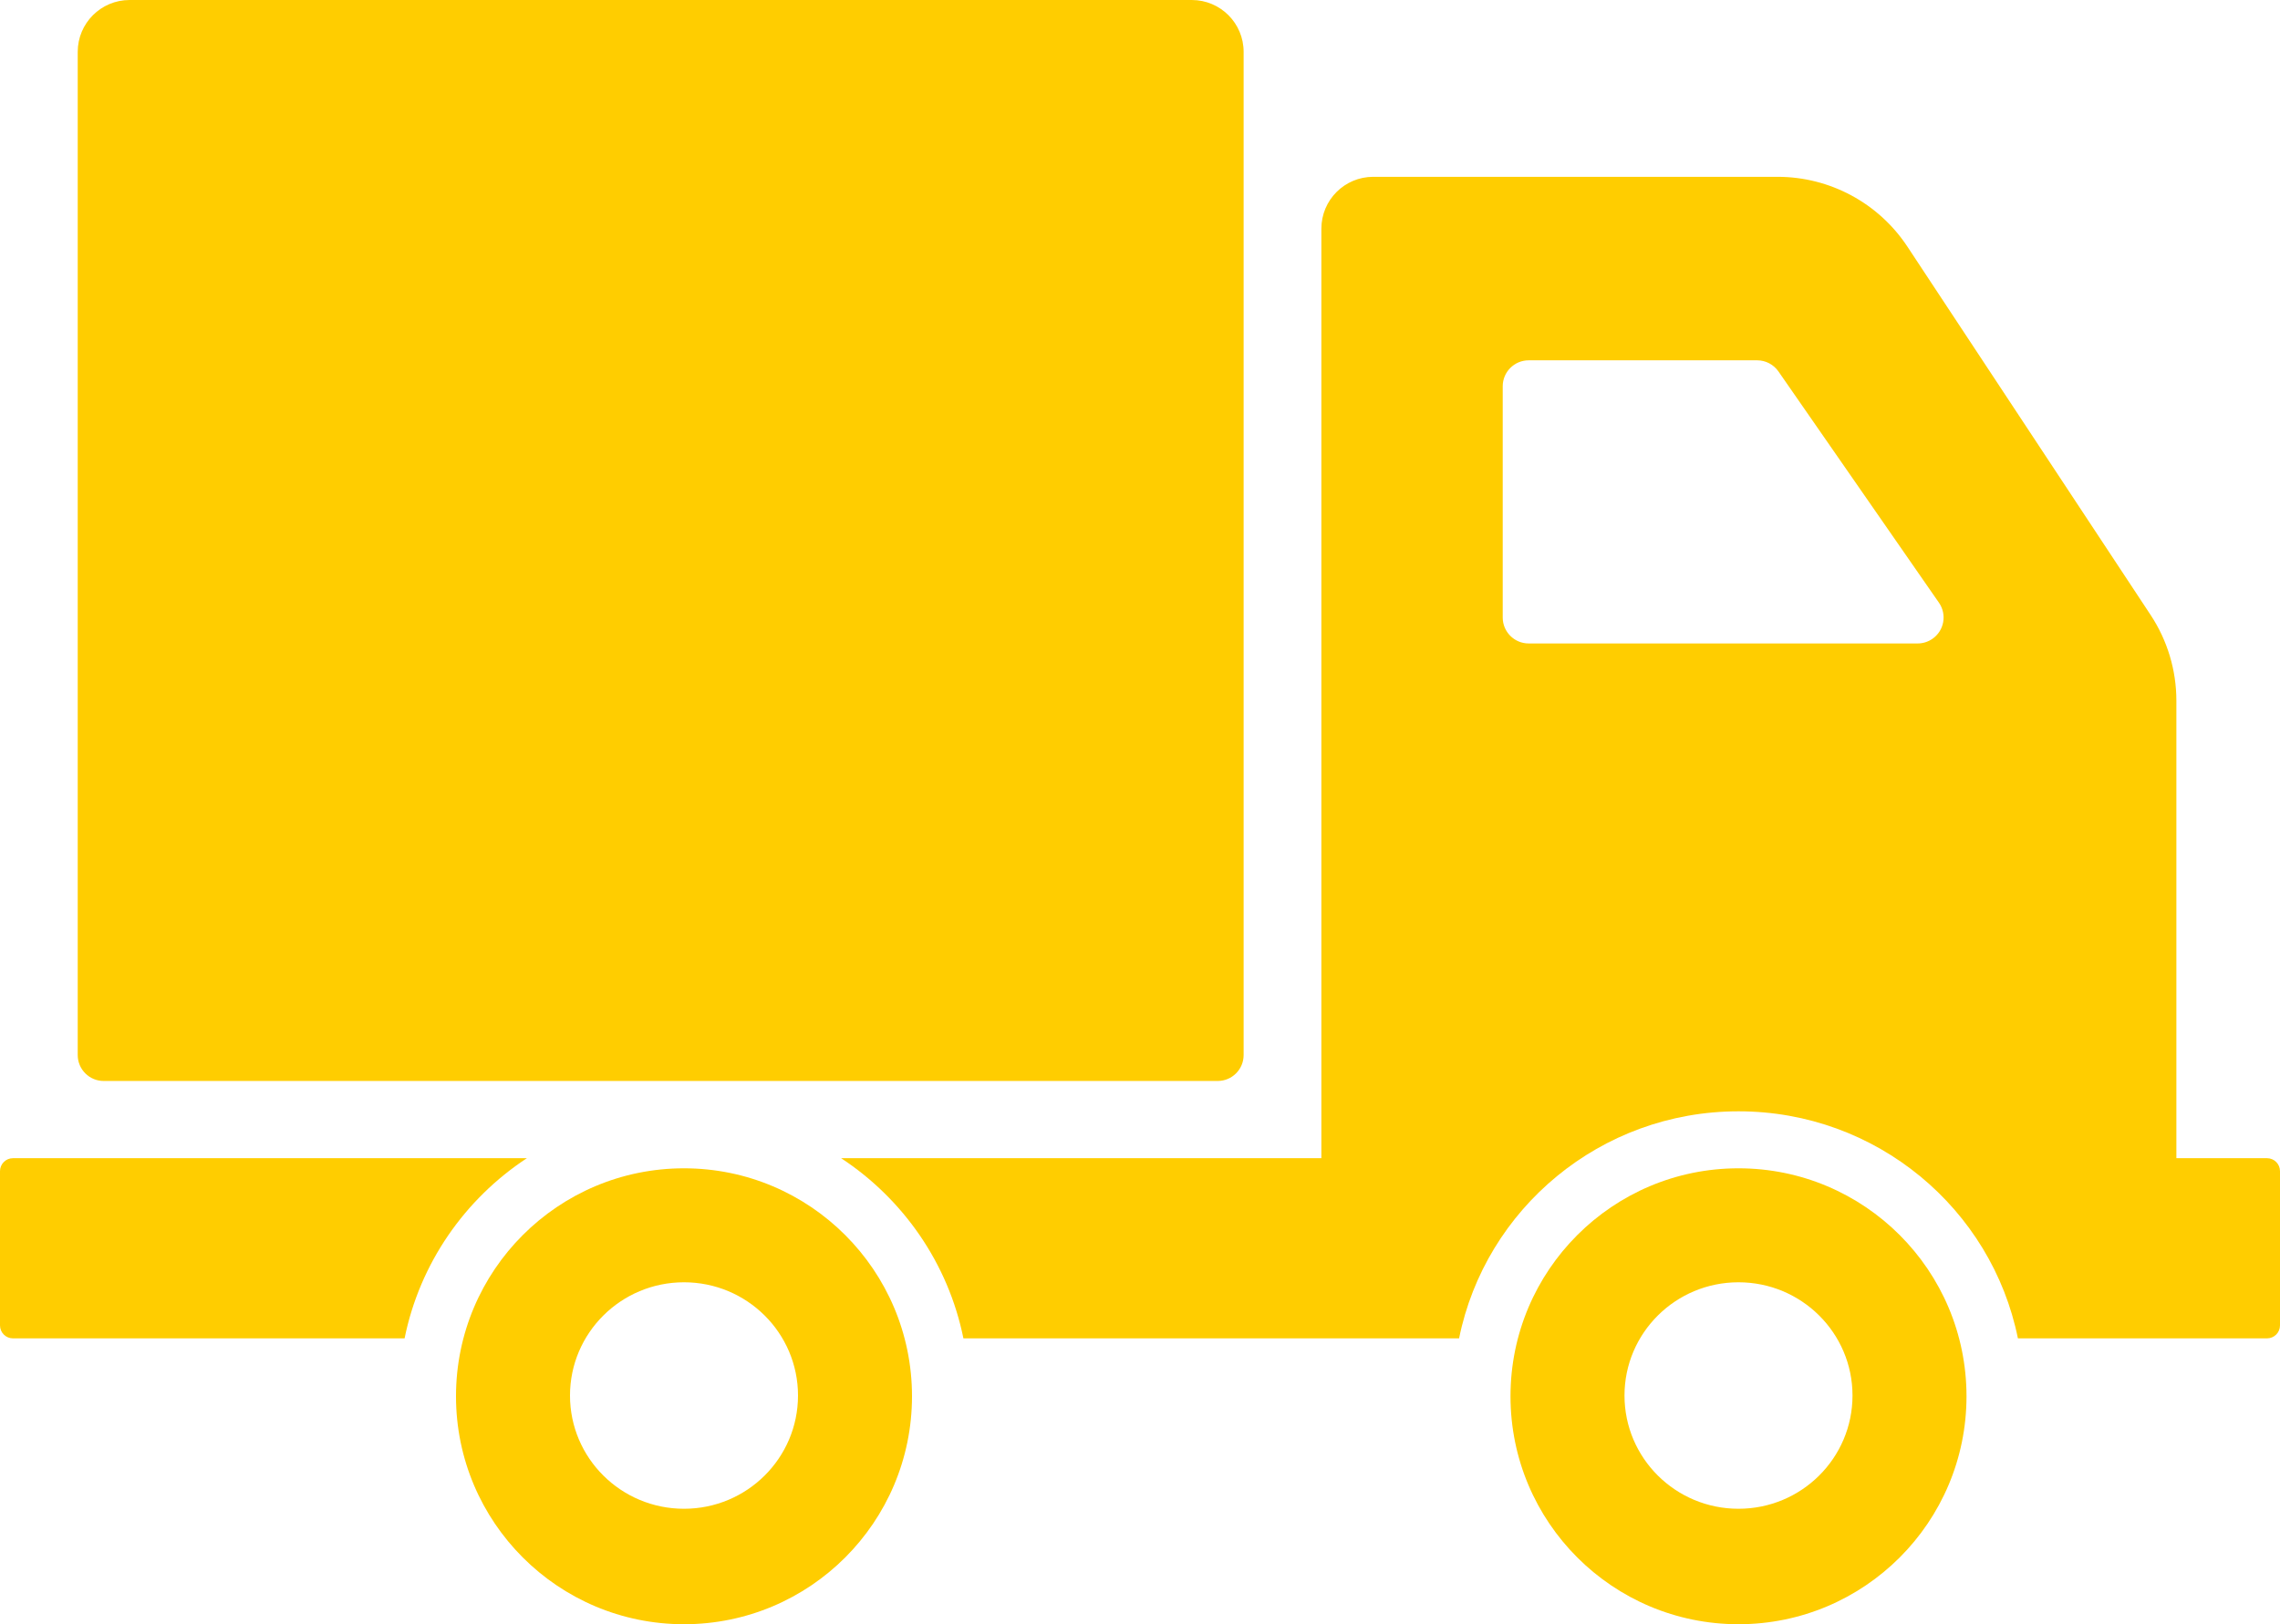 <?xml version="1.0" encoding="UTF-8"?>
<svg width="80px" height="57px" viewBox="0 0 80 57" version="1.1" xmlns="http://www.w3.org/2000/svg" xmlns:xlink="http://www.w3.org/1999/xlink">
    <!-- Generator: Sketch 55.2 (78181) - https://sketchapp.com -->
    <title>icon-1</title>
    <desc>Created with Sketch.</desc>
    <g id="OUR-SERVICE" stroke="none" stroke-width="1" fill="none" fill-rule="evenodd">
        <g id="OUR-SERVICE备份" transform="translate(-455, -679)" fill="#FFCD00">
            <g id="icon-1" transform="translate(455, 679)">
                <path d="M70.804,46.968 C69.885,42.423 65.845,39 61,39 C56.155,39 52.115,42.423 51.196,46.968 L33.804,46.968 C33.271,44.334 31.691,42.078 29.513,40.645 L46.364,40.645 L46.364,8.025 C46.364,7.019 47.178,6.205 48.184,6.205 L62.371,6.205 C64.205,6.205 65.917,7.126 66.927,8.656 L75.46,21.581 C76.049,22.473 76.364,23.519 76.364,24.589 L76.364,40.645 L79.545,40.645 C79.796,40.645 80,40.849 80,41.1 L80,46.513 C80,46.764 79.796,46.968 79.545,46.968 L70.804,46.968 Z M53.637,12.645 C53.135,12.645 52.727,13.053 52.727,13.555 L52.727,21.671 C52.727,22.173 53.135,22.581 53.637,22.581 L67.286,22.581 C67.471,22.581 67.652,22.524 67.805,22.418 C68.218,22.132 68.32,21.565 68.034,21.152 L62.402,13.036 C62.232,12.791 61.952,12.645 61.654,12.645 L53.637,12.645 Z M18.487,40.645 C16.309,42.078 14.729,44.334 14.196,46.968 L0.455,46.968 C0.204,46.968 -1.69007159e-15,46.764 0,46.513 L0,41.1 C-8.62852469e-17,40.849 0.204,40.645 0.455,40.645 L18.487,40.645 Z" id="形状结合"></path>
                <path d="M4.547,3.19744231e-14 L41.816,3.19744231e-14 C42.822,3.17897785e-14 43.636,0.815 43.636,1.82 L43.636,37.025 C43.636,37.528 43.229,37.935 42.726,37.935 L3.637,37.935 C3.135,37.935 2.727,37.528 2.727,37.025 L2.727,1.82 C2.727,0.815 3.542,3.26031569e-14 4.547,3.19744231e-14 Z" id="矩形"></path>
                <path d="M24,57 C19.582,57 16,53.418 16,49 C16,44.582 19.582,41 24,41 C28.418,41 32,44.582 32,49 C32,53.418 28.418,57 24,57 Z M24,52.948 C26.209,52.948 28,51.169 28,48.974 C28,46.779 26.209,45 24,45 C21.791,45 20,46.779 20,48.974 C20,51.169 21.791,52.948 24,52.948 Z" id="形状结合"></path>
                <path d="M61,57 C56.582,57 53,53.418 53,49 C53,44.582 56.582,41 61,41 C65.418,41 69,44.582 69,49 C69,53.418 65.418,57 61,57 Z M61,52.948 C63.209,52.948 65,51.169 65,48.974 C65,46.779 63.209,45 61,45 C58.791,45 57,46.779 57,48.974 C57,51.169 58.791,52.948 61,52.948 Z" id="形状结合备份"></path>
            </g>
        </g>
    </g>
</svg>